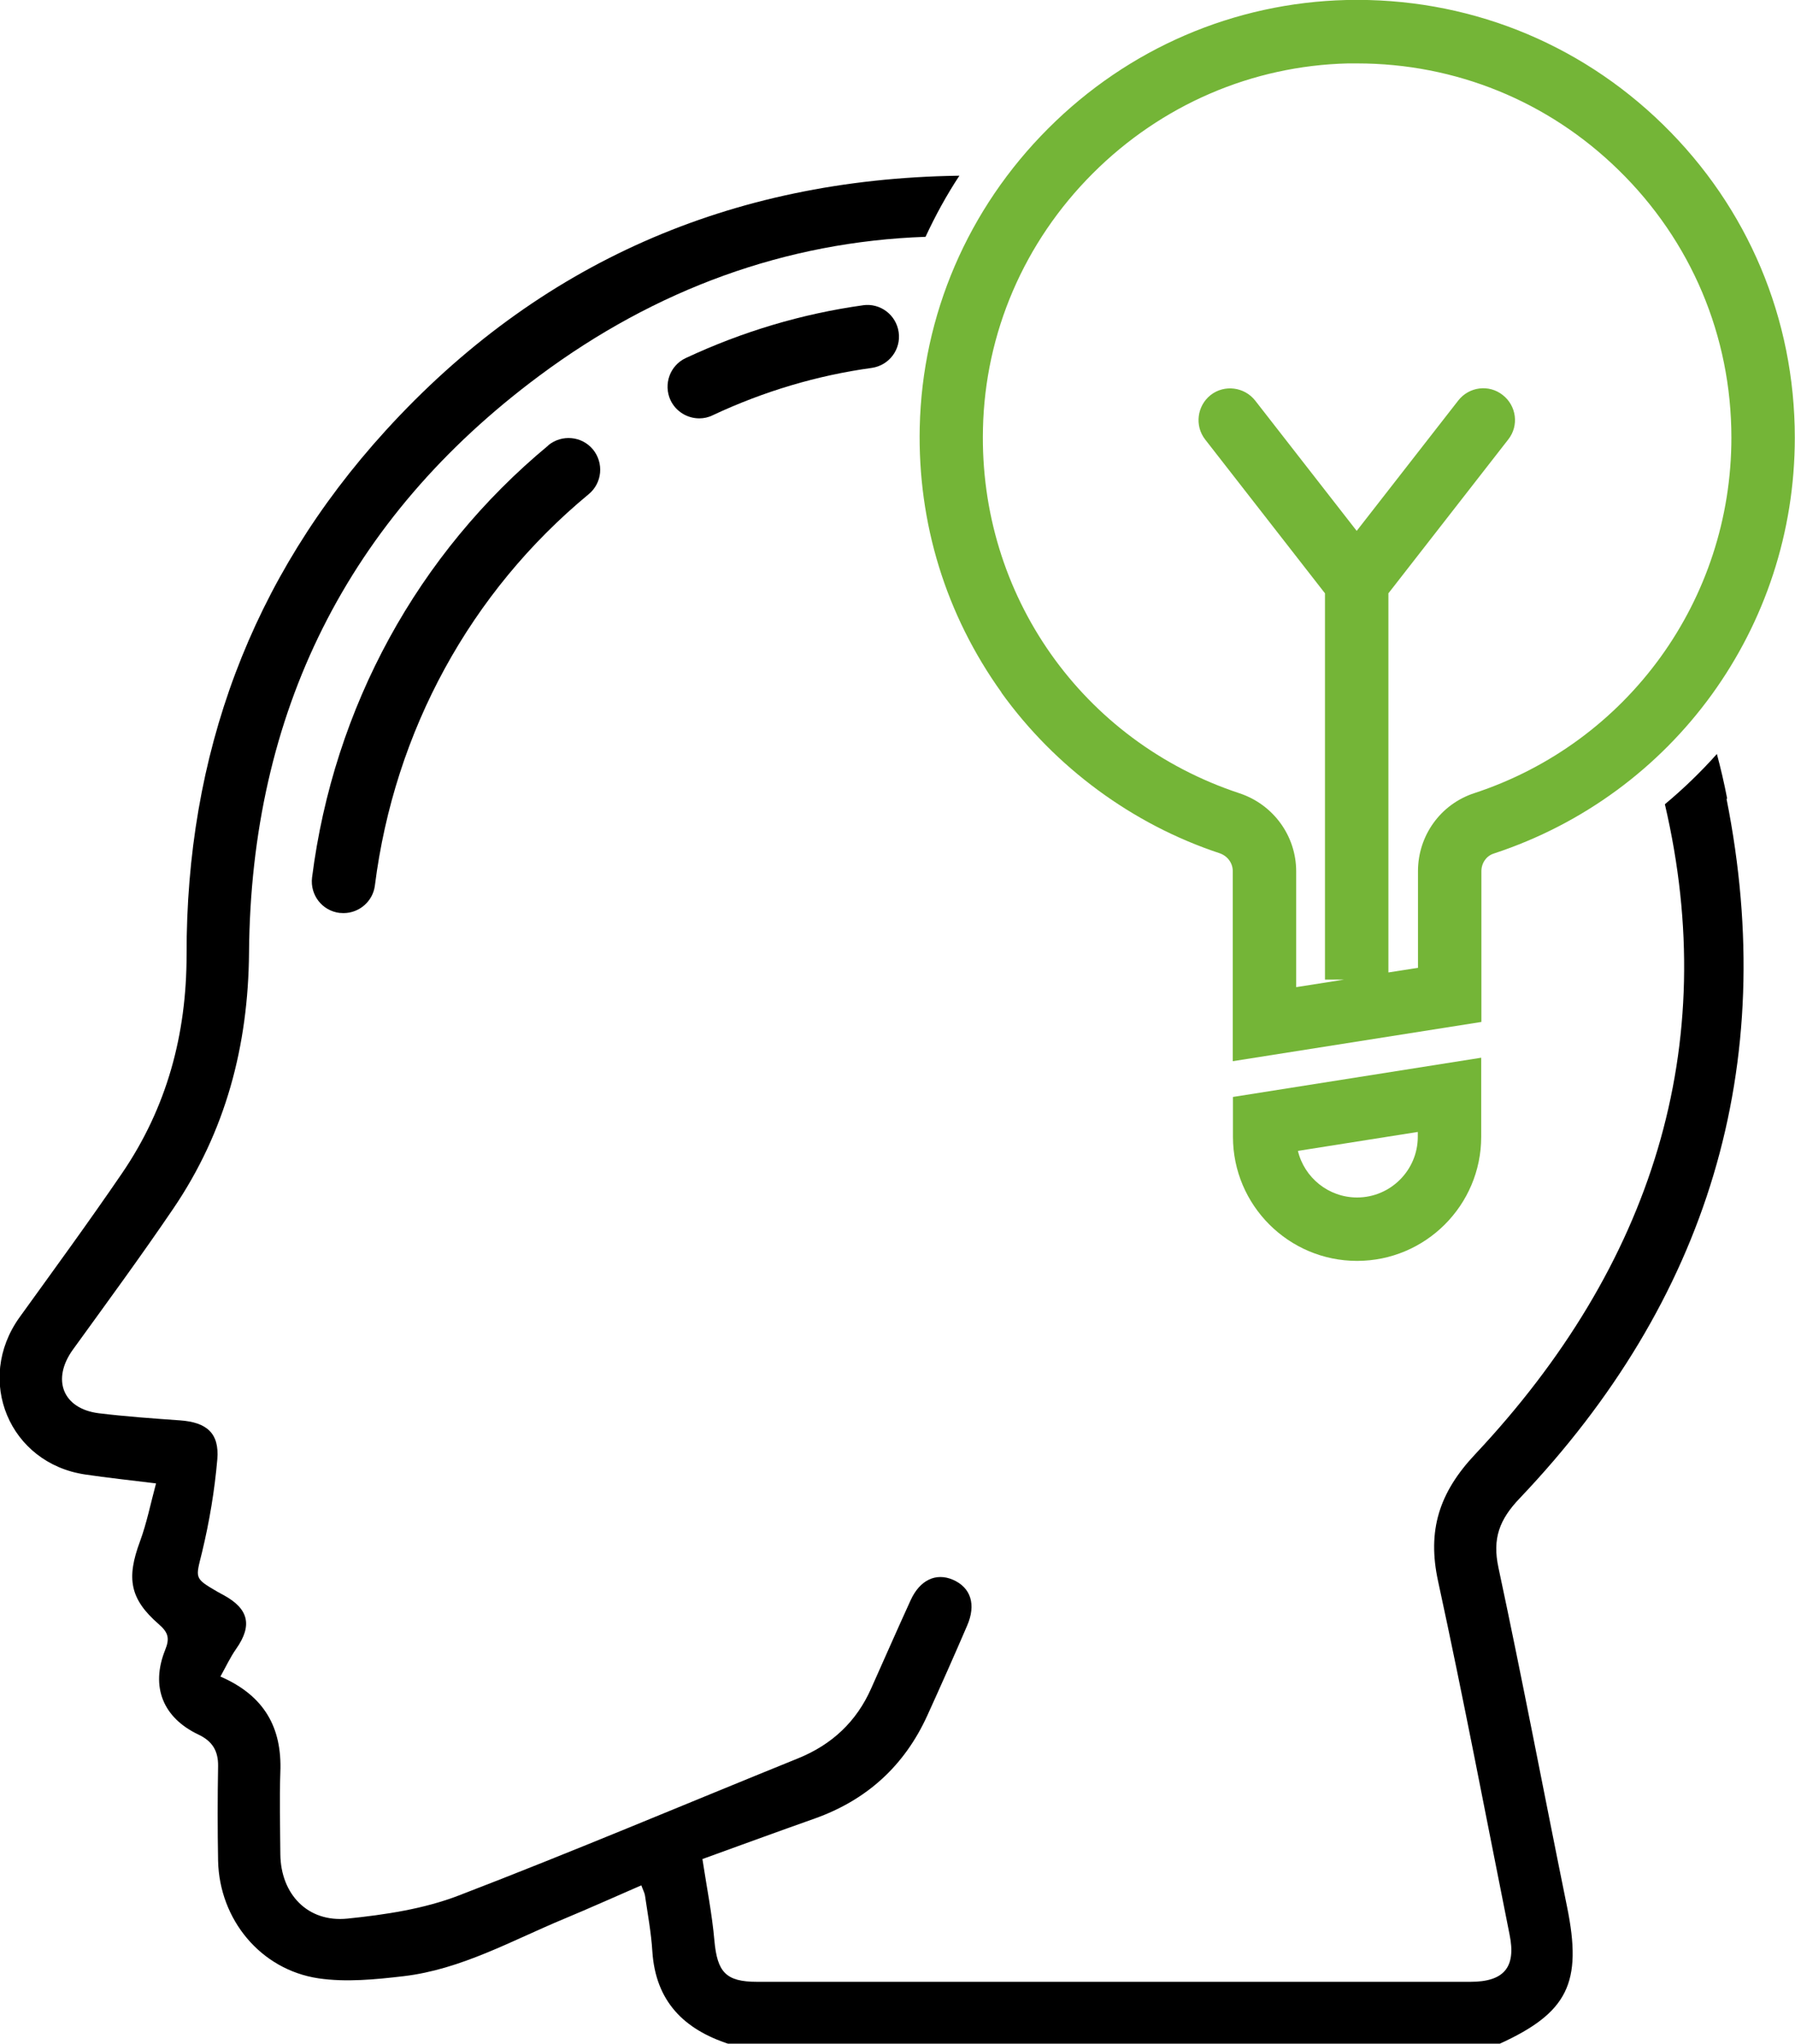<?xml version="1.0" encoding="UTF-8"?><svg id="Ebene_1" xmlns="http://www.w3.org/2000/svg" viewBox="0 0 92.84 105.71"><defs><style>.cls-1,.cls-2{stroke-width:0px;}.cls-2{fill:#74b537;}</style></defs><path class="cls-1" d="m89.33,41.3c-.15-.78-.33-1.55-.53-2.3-.83.93-1.73,1.8-2.69,2.6,2.92,12.51-.64,23.86-9.82,33.63-1.86,1.98-2.48,3.94-1.91,6.56,1.32,6.08,2.48,12.19,3.7,18.29.34,1.68-.29,2.43-2.03,2.43-12.3,0-24.6,0-36.89,0-1.62,0-2.06-.5-2.21-2.13-.12-1.37-.39-2.72-.62-4.22,1.93-.7,3.87-1.41,5.82-2.1,2.69-.96,4.63-2.73,5.81-5.32.7-1.54,1.39-3.09,2.06-4.65.48-1.1.19-1.98-.74-2.38-.87-.37-1.7.01-2.18,1.06-.69,1.51-1.36,3.04-2.04,4.56-.76,1.72-2.03,2.91-3.78,3.62-5.85,2.37-11.66,4.83-17.54,7.09-1.81.7-3.82,1-5.77,1.2-2.06.21-3.45-1.27-3.47-3.33-.01-1.42-.05-2.83,0-4.25.09-2.29-.82-3.95-3.1-4.94.28-.5.51-1,.82-1.44.84-1.2.65-2.06-.65-2.77-.11-.06-.22-.12-.33-.18-1.22-.71-1.12-.69-.79-2.04.38-1.58.65-3.19.79-4.81.11-1.35-.55-1.91-1.92-2.01-1.41-.1-2.82-.2-4.22-.37-1.86-.24-2.44-1.75-1.33-3.29,1.75-2.42,3.52-4.83,5.19-7.29,2.71-3.99,3.88-8.42,3.92-13.25.1-12.38,5.07-22.44,15.01-29.83,6.03-4.49,12.77-6.94,19.98-7.19.51-1.1,1.09-2.16,1.75-3.16-.03,0-.06,0-.08,0-11.73.18-21.69,4.5-29.6,13.19-6.97,7.65-10.31,16.78-10.29,27.11,0,4.12-1.02,7.9-3.34,11.3-1.72,2.52-3.52,4.98-5.3,7.45-2.32,3.24-.53,7.55,3.4,8.13,1.14.17,2.3.29,3.66.46-.28,1.04-.48,2.05-.83,3-.71,1.91-.53,2.98.98,4.29.48.42.57.72.32,1.33-.76,1.9-.11,3.5,1.72,4.37.72.34,1.03.84,1.02,1.63-.03,1.64-.03,3.27,0,4.91.07,3.02,2.19,5.62,5.19,6.07,1.43.21,2.94.06,4.4-.11,2.98-.35,5.59-1.84,8.31-2.97,1.32-.55,2.63-1.14,3.99-1.73.09.25.17.39.19.53.14.96.32,1.92.38,2.89.17,2.58,1.63,4.03,3.97,4.79h39.82c3.57-1.62,4.32-3.17,3.52-7.1-1.19-5.85-2.3-11.71-3.55-17.55-.32-1.5.05-2.48,1.1-3.58,9.72-10.22,13.45-22.35,10.7-36.17Z"/><path class="cls-2" d="m51.79,35.82c2.78,3.87,6.78,6.82,11.28,8.31.42.14.69.51.69.93v9.83l12.86-2.03v-7.8c0-.42.26-.79.64-.91,9.31-3.06,15.57-11.7,15.57-21.51,0-6.15-2.42-11.9-6.82-16.2C81.62,2.15,75.81-.14,69.65,0c-5.81.14-11.3,2.5-15.44,6.65-4.15,4.15-6.51,9.64-6.64,15.45-.11,4.96,1.35,9.7,4.23,13.72Zm-.95-13.64c.11-4.97,2.13-9.66,5.68-13.21,3.55-3.55,8.24-5.57,13.2-5.69.16,0,.32,0,.47,0,5.09,0,9.88,1.95,13.52,5.51,3.76,3.67,5.84,8.59,5.84,13.85,0,8.38-5.35,15.78-13.31,18.39-1.73.57-2.9,2.19-2.9,4.03v5l-1.53.24v-19.61l6.2-7.96c.56-.71.43-1.74-.29-2.3-.71-.56-1.74-.43-2.3.29l-5.25,6.74-5.25-6.74c-.56-.71-1.59-.84-2.3-.29-.71.56-.84,1.59-.29,2.3l6.2,7.96v19.98h.99l-2.48.39v-5.99c0-1.83-1.18-3.46-2.94-4.04-8.13-2.69-13.46-10.26-13.26-18.84Z"/><path class="cls-2" d="m63.77,58.8c0,3.54,2.88,6.42,6.42,6.42s6.42-2.88,6.42-6.42v-4.09l-12.84,2.03v2.06Zm9.56-.25v.25c0,1.73-1.41,3.14-3.14,3.14-1.48,0-2.73-1.03-3.06-2.41l6.2-.98Z"/><path class="cls-1" d="m44.64,15.79c-3.16.44-6.24,1.36-9.17,2.73-.82.38-1.17,1.36-.79,2.18.28.59.87.94,1.49.94.23,0,.47-.05.69-.16,2.62-1.23,5.39-2.06,8.23-2.45.9-.13,1.52-.96,1.39-1.85-.13-.9-.96-1.52-1.85-1.39Z"/><path class="cls-1" d="m28.36,23.04c-6.76,5.6-11.1,13.54-12.22,22.35-.11.9.52,1.72,1.42,1.83.07,0,.14.01.21.01.81,0,1.52-.61,1.62-1.43,1.01-7.99,4.94-15.18,11.06-20.24.7-.58.79-1.61.22-2.31-.58-.7-1.61-.79-2.31-.22Z"/></svg>